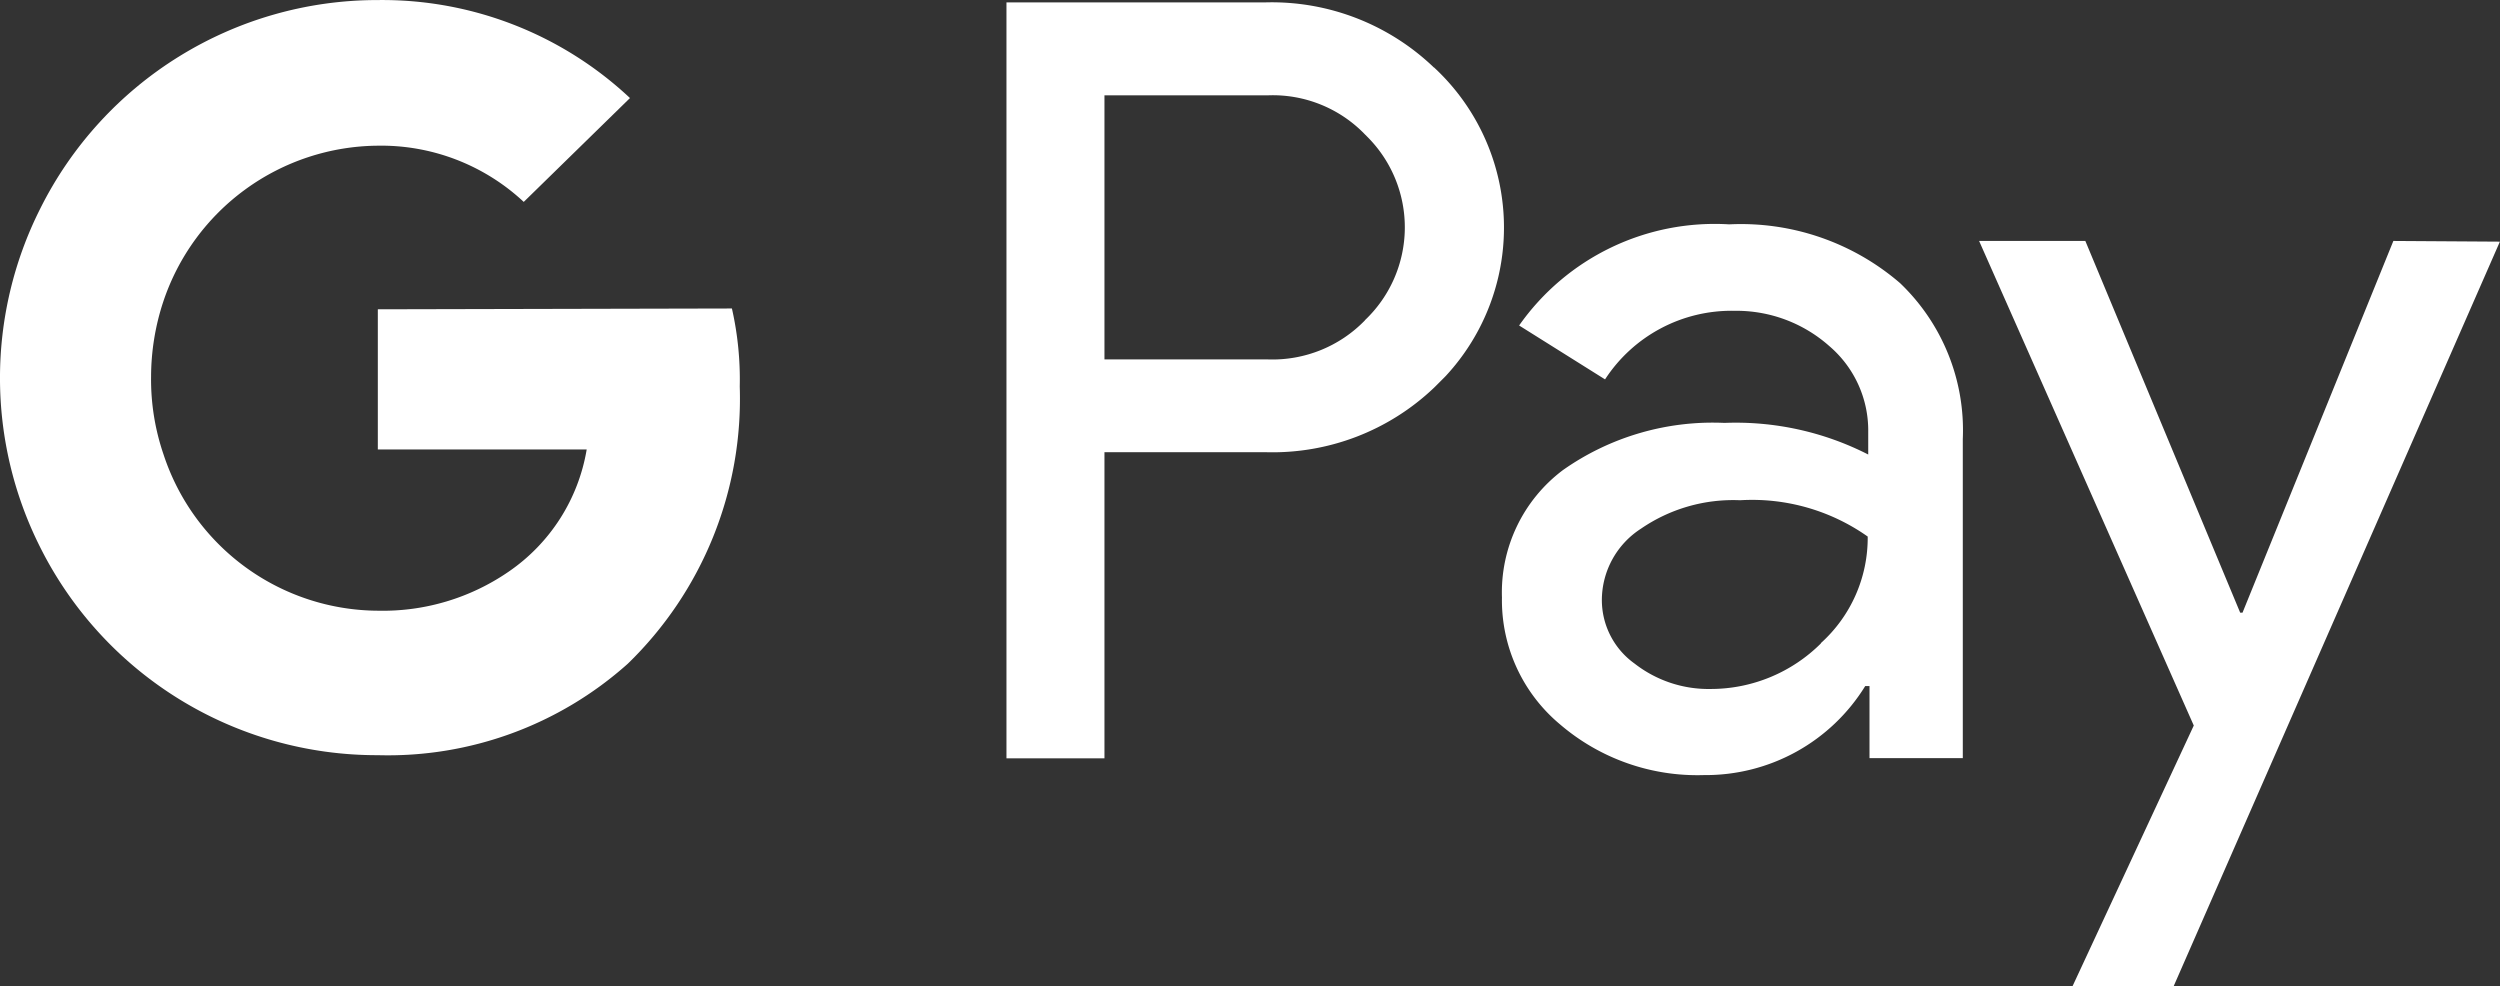 <svg xmlns="http://www.w3.org/2000/svg" width="43.089" height="17" viewBox="0 0 43.089 17"><rect x="0" y="0" width="43.089" height="17" fill="#333333" stroke="none"/><g transform="translate(0.027 0.031)"><path d="M6.485,24.69v2.416h3.6A3.19,3.19,0,0,1,8.74,29.212h0a3.823,3.823,0,0,1-2.248.673,3.91,3.91,0,0,1-3.7-2.692h0a3.991,3.991,0,0,1-.215-1.346,4.146,4.146,0,0,1,.209-1.285h0a3.93,3.93,0,0,1,3.7-2.692A3.6,3.6,0,0,1,9,22.839l1.831-1.79A6.239,6.239,0,0,0,6.485,19.36a6.494,6.494,0,0,0-5.821,3.6h0a6.488,6.488,0,0,0,0,5.828h0a6.488,6.488,0,0,0,5.821,3.587A6.2,6.2,0,0,0,10.792,30.8a6.36,6.36,0,0,0,1.931-4.778,5.532,5.532,0,0,0-.135-1.346Z" transform="translate(0 -19.39)" fill="#fff"/><path d="M42.356,25.1a4.119,4.119,0,0,0-3.621,1.743l1.481.929A2.6,2.6,0,0,1,42.45,26.59a2.409,2.409,0,0,1,1.629.606,1.911,1.911,0,0,1,.673,1.481v.39a5.014,5.014,0,0,0-2.477-.545,4.482,4.482,0,0,0-2.786.814,2.638,2.638,0,0,0-1.05,2.194,2.786,2.786,0,0,0,1,2.187,3.634,3.634,0,0,0,2.483.875A3.23,3.23,0,0,0,44.7,33.058h.074V34.3h1.608V28.8A3.506,3.506,0,0,0,45.3,26.112,4.2,4.2,0,0,0,42.356,25.1Zm1.582,7.221a2.692,2.692,0,0,1-1.9.787,2.073,2.073,0,0,1-1.312-.437,1.346,1.346,0,0,1-.565-1.1,1.467,1.467,0,0,1,.673-1.225,2.806,2.806,0,0,1,1.709-.491,3.452,3.452,0,0,1,2.2.626,2.443,2.443,0,0,1-.808,1.837Z" transform="translate(-12.579 -21.264)" fill="#fff"/><path d="M57.8,6.14l-2.6,6.407h-.04L52.491,6.14H50.66l3.7,8.352-2.093,4.5h1.743l5.626-12.84Z" transform="translate(-16.576 -2.018)" fill="#fff"/><path d="M33.119,20.543a4.038,4.038,0,0,0-2.9-1.124H25.75V32.448h1.689V27.172h2.779a4.038,4.038,0,0,0,2.9-1.11l.2-.2a3.762,3.762,0,0,0-.2-5.323ZM31.928,24.9a2.221,2.221,0,0,1-1.669.673h-2.82V21.021h2.82a2.207,2.207,0,0,1,1.669.673l.04.04h0a2.207,2.207,0,0,1-.04,3.163Z" transform="translate(-8.43 -19.409)" fill="#fff"/></g></svg>